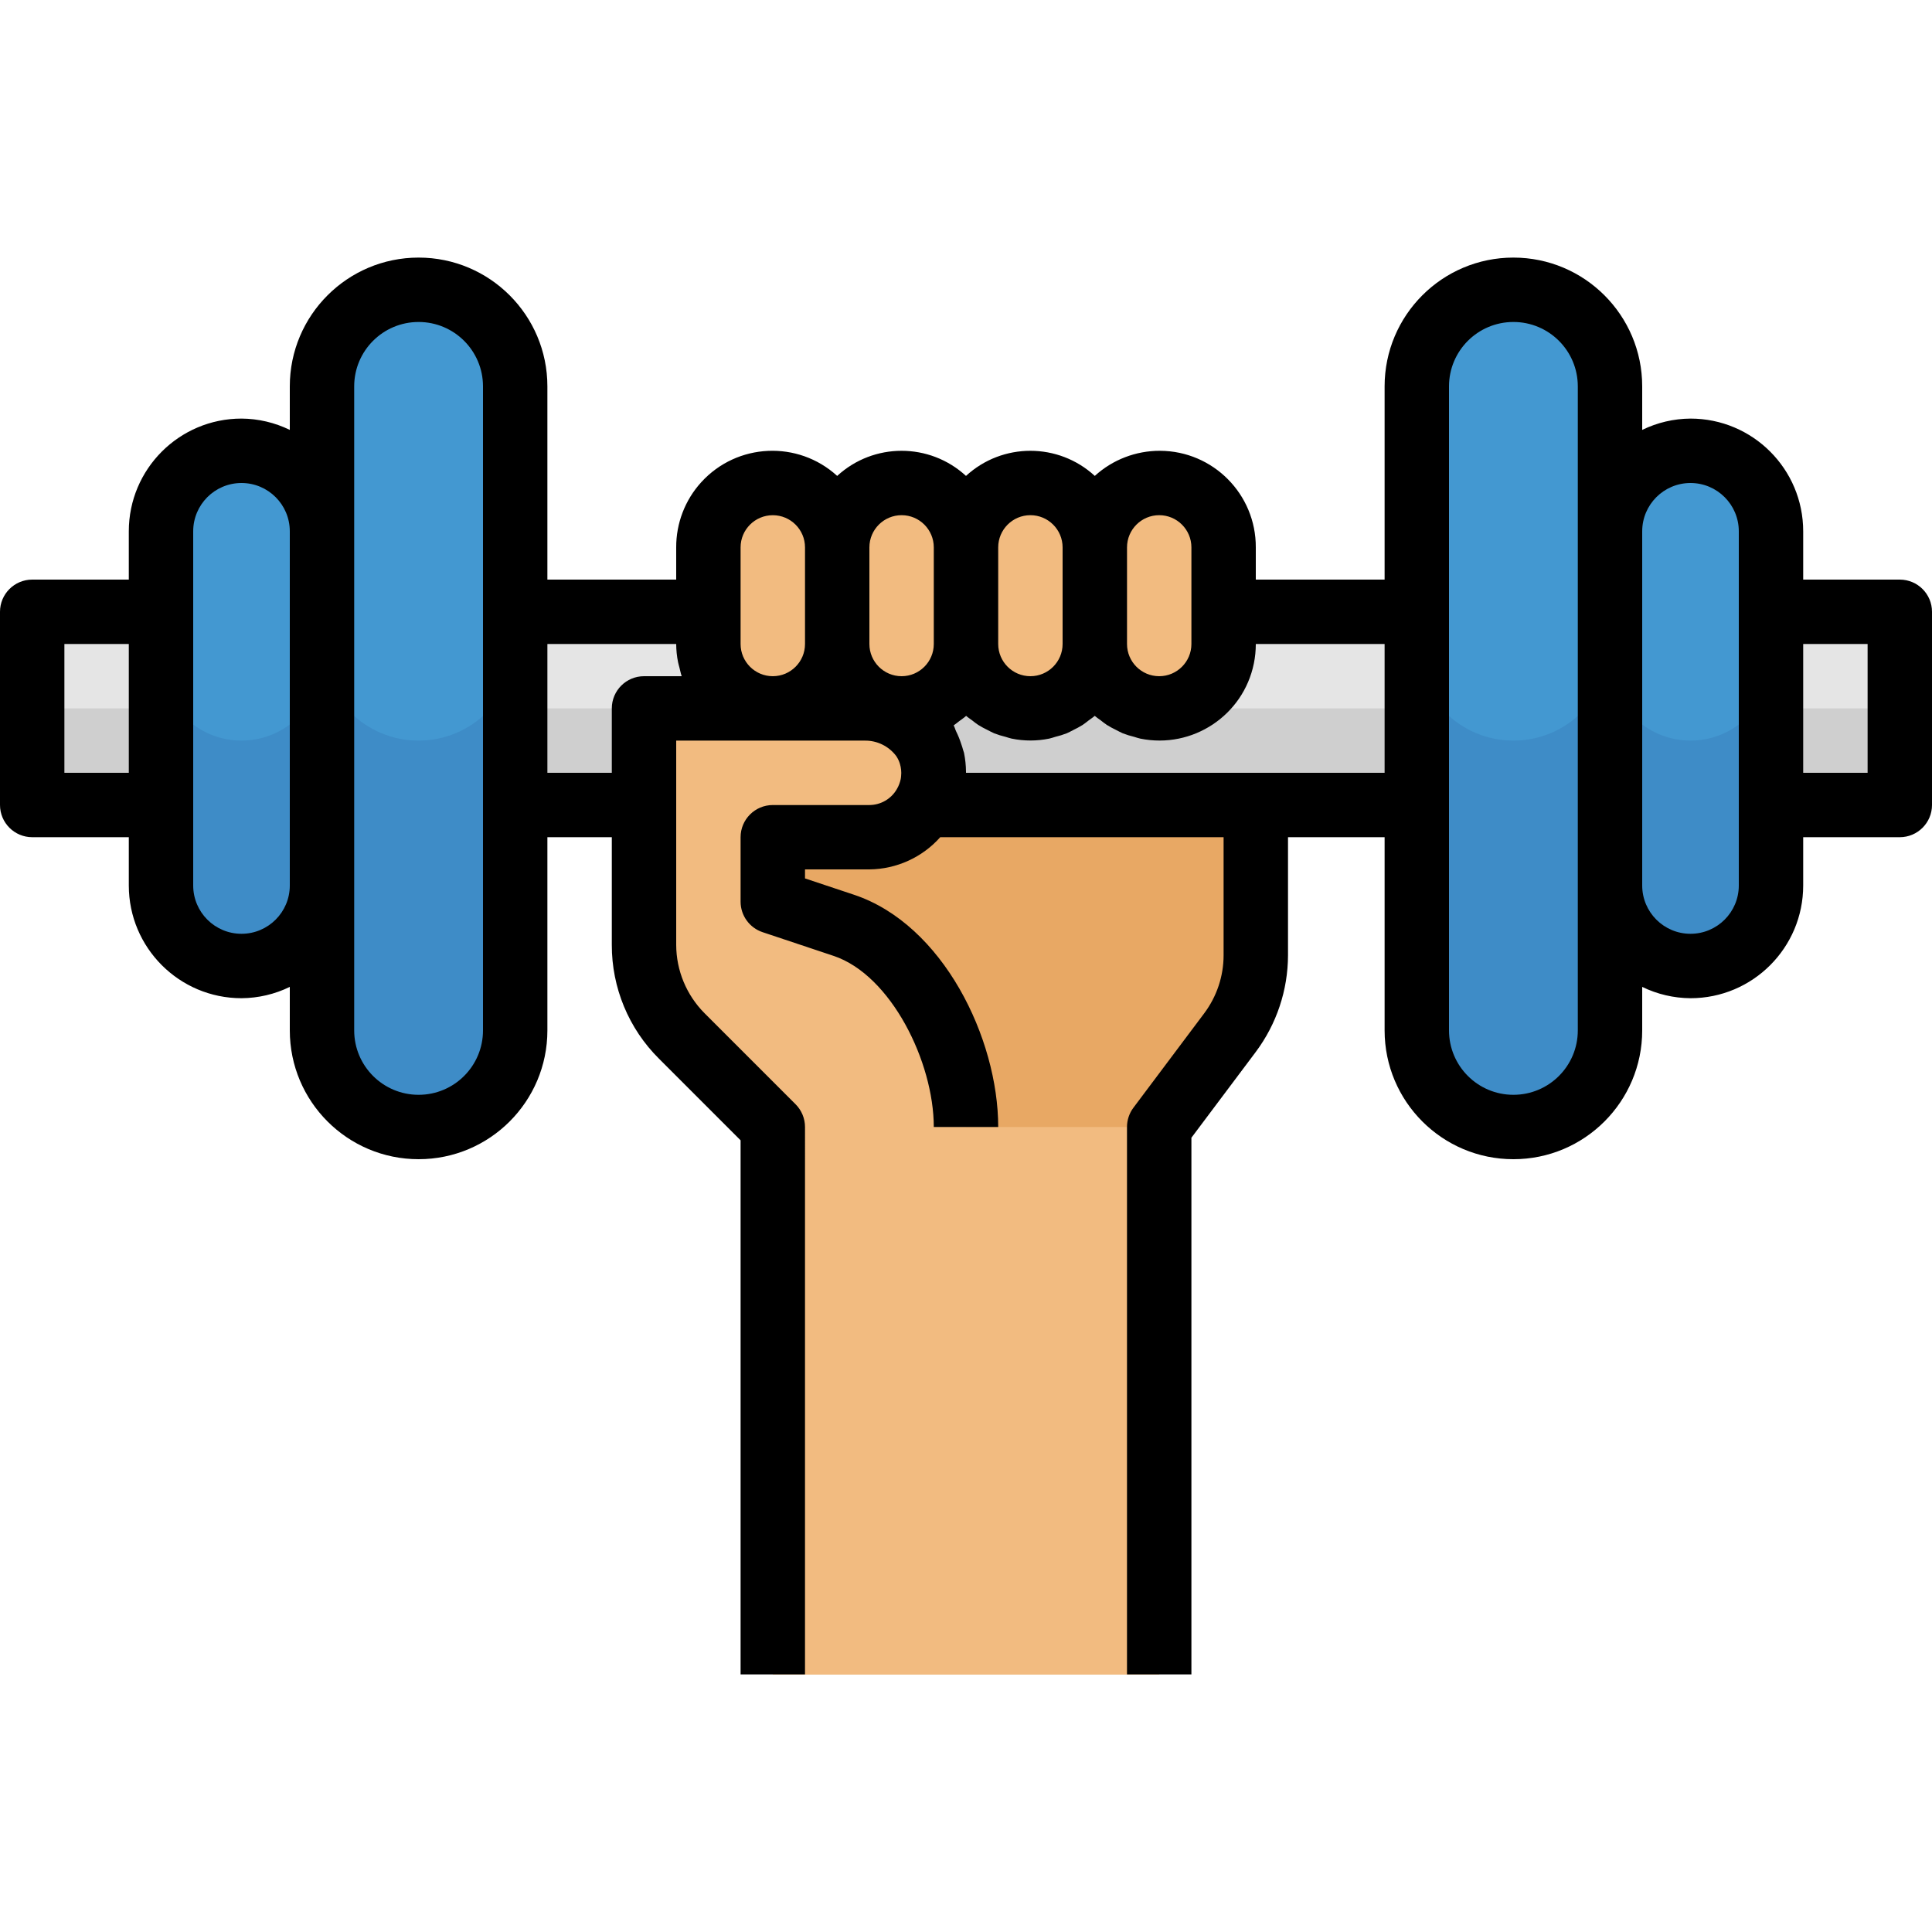 <svg xmlns="http://www.w3.org/2000/svg" width="70" height="70" fill="none" viewBox="0 0 70 70">
    <g clip-path="url(#prefix__clip0)">
        <path fill="#E8A864" d="M31.332 25.666h-8V35h.076c.156.959.608 1.844 1.291 2.534l3.3 3.299v19.834h14V40.832l2.566-3.422c.52-.703.833-1.538.902-2.411h.032v-9.334H31.331z"/>
        <path fill="#E5E5E5" d="M5.832 22.166H1.166v7h4.666v-7z"/>
        <path fill="#CFCFCF" d="M5.832 25.666H1.166v3.5h4.666v-3.5z"/>
        <path fill="#4398D1" d="M8.749 16.333c1.61 0 2.916 1.306 2.916 2.917v12.833C11.665 33.694 10.36 35 8.75 35c-1.612 0-2.917-1.306-2.917-2.917V19.25c0-1.611 1.305-2.917 2.917-2.917zM15.166 10.5c1.933 0 3.5 1.567 3.5 3.5v23.333c0 1.933-1.567 3.5-3.5 3.5s-3.5-1.567-3.5-3.5V14c0-1.933 1.567-3.5 3.5-3.5z"/>
        <path fill="#E5E5E5" d="M68.832 22.166h-4.666v7h4.666v-7z"/>
        <path fill="#4398D1" d="M61.25 35c-1.61 0-2.916-1.306-2.916-2.917V19.25c0-1.611 1.305-2.917 2.917-2.917 1.61 0 2.916 1.306 2.916 2.917v12.833c0 1.611-1.305 2.917-2.916 2.917zM54.834 40.833c-1.933 0-3.5-1.567-3.5-3.5V14c0-1.933 1.567-3.5 3.5-3.5s3.5 1.567 3.5 3.5v23.333c0 1.933-1.567 3.5-3.5 3.5z"/>
        <path fill="#E5E5E5" d="M44.333 22.166H18.666v7h32.667v-7h-7z"/>
        <path fill="#CFCFCF" d="M44.333 25.666H18.666v3.5h32.667v-3.5h-7z"/>
        <path fill="#F2BB80" d="M28.001 17.5c-1.289 0-2.333 1.044-2.333 2.333v3.5c0 1.29 1.044 2.334 2.333 2.334 1.29 0 2.334-1.045 2.334-2.334v-3.5c0-1.29-1.044-2.333-2.334-2.333z"/>
        <path fill="#F2BB80" d="M32.667 17.5c-1.289 0-2.333 1.044-2.333 2.333v3.5c0 1.29 1.044 2.334 2.333 2.334 1.29 0 2.334-1.045 2.334-2.334v-3.5c0-1.29-1.044-2.333-2.334-2.333z"/>
        <path fill="#F2BB80" d="M37.333 17.5C36.044 17.5 35 18.544 35 19.833v3.5c0 1.29 1.044 2.334 2.333 2.334 1.29 0 2.334-1.045 2.334-2.334v-3.5c0-1.29-1.044-2.333-2.334-2.333zM42.001 17.5c-1.289 0-2.333 1.044-2.333 2.333v3.5c0 1.29 1.044 2.334 2.333 2.334 1.29 0 2.334-1.045 2.334-2.334v-3.5c0-1.29-1.044-2.333-2.334-2.333z"/>
        <path fill="#3E8CC7" d="M8.749 26.833c-1.612 0-2.917-1.305-2.917-2.916v8.166C5.832 33.694 7.137 35 8.749 35c1.61 0 2.916-1.306 2.916-2.917v-8.166c0 1.61-1.305 2.916-2.916 2.916zM15.166 26.833c-1.933 0-3.5-1.567-3.5-3.5v14c0 1.933 1.567 3.5 3.5 3.5s3.5-1.567 3.5-3.5v-14c0 1.933-1.567 3.5-3.5 3.5z"/>
        <path fill="#CFCFCF" d="M68.832 25.666h-4.666v3.5h4.666v-3.5z"/>
        <path fill="#3E8CC7" d="M61.25 26.833c1.612 0 2.917-1.305 2.917-2.916v8.166c0 1.611-1.305 2.917-2.916 2.917s-2.917-1.306-2.917-2.917v-8.166c0 1.61 1.305 2.916 2.917 2.916zM54.834 26.833c1.933 0 3.5-1.567 3.5-3.5v14c0 1.933-1.567 3.5-3.5 3.5s-3.5-1.567-3.5-3.5v-14c0 1.933 1.567 3.5 3.5 3.5z"/>
        <path fill="#F2BB80" d="M35 40.833c0-3.5-1.783-6.428-4.433-7.309l-2.566-.857v-2.334h3.5c.83-.002 1.596-.447 2.01-1.166.295-.495.392-1.082.272-1.645-.285-1.114-1.301-1.885-2.45-1.855h-7.999v8.566c0 1.238.492 2.426 1.367 3.3l3.3 3.3v19.834h14V40.833h-7z"/>
        <path fill="#000" d="M1.167 30.333h3.5v1.75c0 2.255 1.828 4.084 4.083 4.084.607-.004 1.205-.144 1.75-.41v1.576c0 2.578 2.09 4.667 4.667 4.667s4.666-2.09 4.666-4.667v-7h2.334v3.9c-.004 1.549.61 3.034 1.709 4.125l2.957 2.958v19.35h2.334V40.834c0-.309-.123-.606-.342-.825l-3.3-3.3c-.654-.658-1.023-1.547-1.025-2.475v-7.4h6.833c.442-.006.86.197 1.13.547l.025.037c.05.079.09.165.117.255.022.072.037.146.044.22.008.074.008.148 0 .221-.002.04-.008.078-.015.117-.027.122-.071.241-.134.35-.203.361-.586.586-1 .587H28c-.644 0-1.167.522-1.167 1.166v2.334c0 .502.321.948.799 1.107l2.566.857c2.084.692 3.635 3.846 3.635 6.202h2.334c0-3.21-1.998-7.34-5.226-8.416l-1.774-.591V31.5H31.5c.982-.01 1.914-.433 2.567-1.167h10.266v4.278c0 .758-.247 1.494-.7 2.1l-2.566 3.422c-.152.202-.234.448-.234.7v19.834h2.334V41.222l2.333-3.11c.755-1.011 1.164-2.238 1.167-3.5v-4.279h3.5v7c0 2.577 2.09 4.667 4.666 4.667 2.578 0 4.667-2.09 4.667-4.667v-1.576c.545.266 1.143.406 1.75.41 2.255 0 4.083-1.829 4.083-4.084v-1.75h3.5c.644 0 1.167-.523 1.167-1.167v-7c0-.644-.523-1.166-1.167-1.166h-3.5v-1.75c0-2.256-1.828-4.084-4.083-4.084-.607.004-1.205.144-1.75.41V14c0-2.577-2.09-4.667-4.667-4.667s-4.666 2.09-4.666 4.667v7H45.5v-1.167c.008-1.925-1.545-3.492-3.47-3.5-.873-.003-1.718.321-2.363.91-1.32-1.213-3.348-1.213-4.667 0-1.32-1.213-3.347-1.213-4.667 0-1.422-1.297-3.626-1.196-4.923.226-.59.646-.913 1.49-.91 2.364V21h-4.667v-7c0-2.577-2.09-4.667-4.666-4.667-2.577 0-4.667 2.09-4.667 4.667v1.576c-.545-.266-1.143-.406-1.75-.41-2.255 0-4.083 1.829-4.083 4.084V21h-3.5C.523 21 0 21.523 0 22.166v7c0 .645.523 1.167 1.167 1.167zm66.5-7V28h-2.334v-4.667h2.334zM61.25 17.5c.966 0 1.75.784 1.75 1.75v12.833c0 .966-.784 1.75-1.75 1.75s-1.75-.784-1.75-1.75V19.25c0-.966.784-1.75 1.75-1.75zM52.5 14c0-1.29 1.044-2.334 2.334-2.334 1.289 0 2.333 1.044 2.333 2.334v23.333c0 1.29-1.044 2.334-2.334 2.334-1.289 0-2.333-1.045-2.333-2.334V14zm-2.333 9.333V28H35v-.033c-.001-.232-.026-.463-.072-.69-.007-.032-.022-.061-.03-.094-.02-.085-.05-.164-.078-.247-.048-.15-.108-.296-.178-.437-.034-.07-.05-.149-.089-.216l.039-.03c.053-.035.1-.077.151-.116.088-.066.18-.126.262-.2.067.06.145.109.218.164.072.054.143.116.221.165.11.068.224.13.341.186.08.038.154.084.234.116.136.053.275.096.417.13.074.02.142.048.218.063.45.092.912.092 1.36 0 .077-.015.145-.043.219-.063.142-.034.281-.077.418-.13.082-.033.157-.079.233-.116.117-.056.231-.118.342-.186.077-.05.147-.11.22-.165.074-.056.15-.103.218-.164.068.06.146.109.219.164.072.054.143.116.221.165.11.068.224.13.341.186.08.038.154.084.233.116.137.053.276.096.418.13.074.02.142.048.218.063 1.89.384 3.733-.837 4.116-2.725.047-.231.07-.467.07-.703h4.667zM42 18.666c.644 0 1.167.523 1.167 1.167v3.5c0 .644-.523 1.167-1.167 1.167s-1.166-.523-1.166-1.167v-3.5c0-.644.522-1.167 1.166-1.167zm-4.666 0c.643 0 1.166.523 1.166 1.167v3.5c0 .644-.523 1.167-1.166 1.167-.645 0-1.167-.523-1.167-1.167v-3.5c0-.644.522-1.167 1.166-1.167zm-4.667 0c.644 0 1.166.523 1.166 1.167v3.5c0 .644-.522 1.167-1.166 1.167-.644 0-1.167-.523-1.167-1.167v-3.5c0-.644.523-1.167 1.167-1.167zm-5.834 1.167c0-.644.523-1.166 1.167-1.166s1.167.522 1.167 1.166v3.5c0 .644-.523 1.167-1.167 1.167s-1.167-.523-1.167-1.167v-3.5zm-2.333 3.5c.001.22.023.441.067.657.012.069.035.132.05.198.028.104.047.212.082.312h-1.366c-.644 0-1.166.523-1.166 1.166V28h-2.334v-4.667H24.5zM12.833 14c0-1.29 1.044-2.334 2.334-2.334 1.289 0 2.333 1.045 2.333 2.334v23.333c0 1.29-1.044 2.334-2.333 2.334-1.29 0-2.334-1.045-2.334-2.334V14zM7 19.25c0-.966.784-1.75 1.75-1.75s1.75.784 1.75 1.75v12.833c0 .966-.784 1.75-1.75 1.75S7 33.05 7 32.083V19.25zm-4.667 4.083h2.334V28H2.333v-4.667z"/>
    </g>
    <defs>
        <clipPath id="prefix__clip0">
            <path fill="#fff" d="M0 0H70V70H0z"/>
        </clipPath>
    </defs>
</svg>
